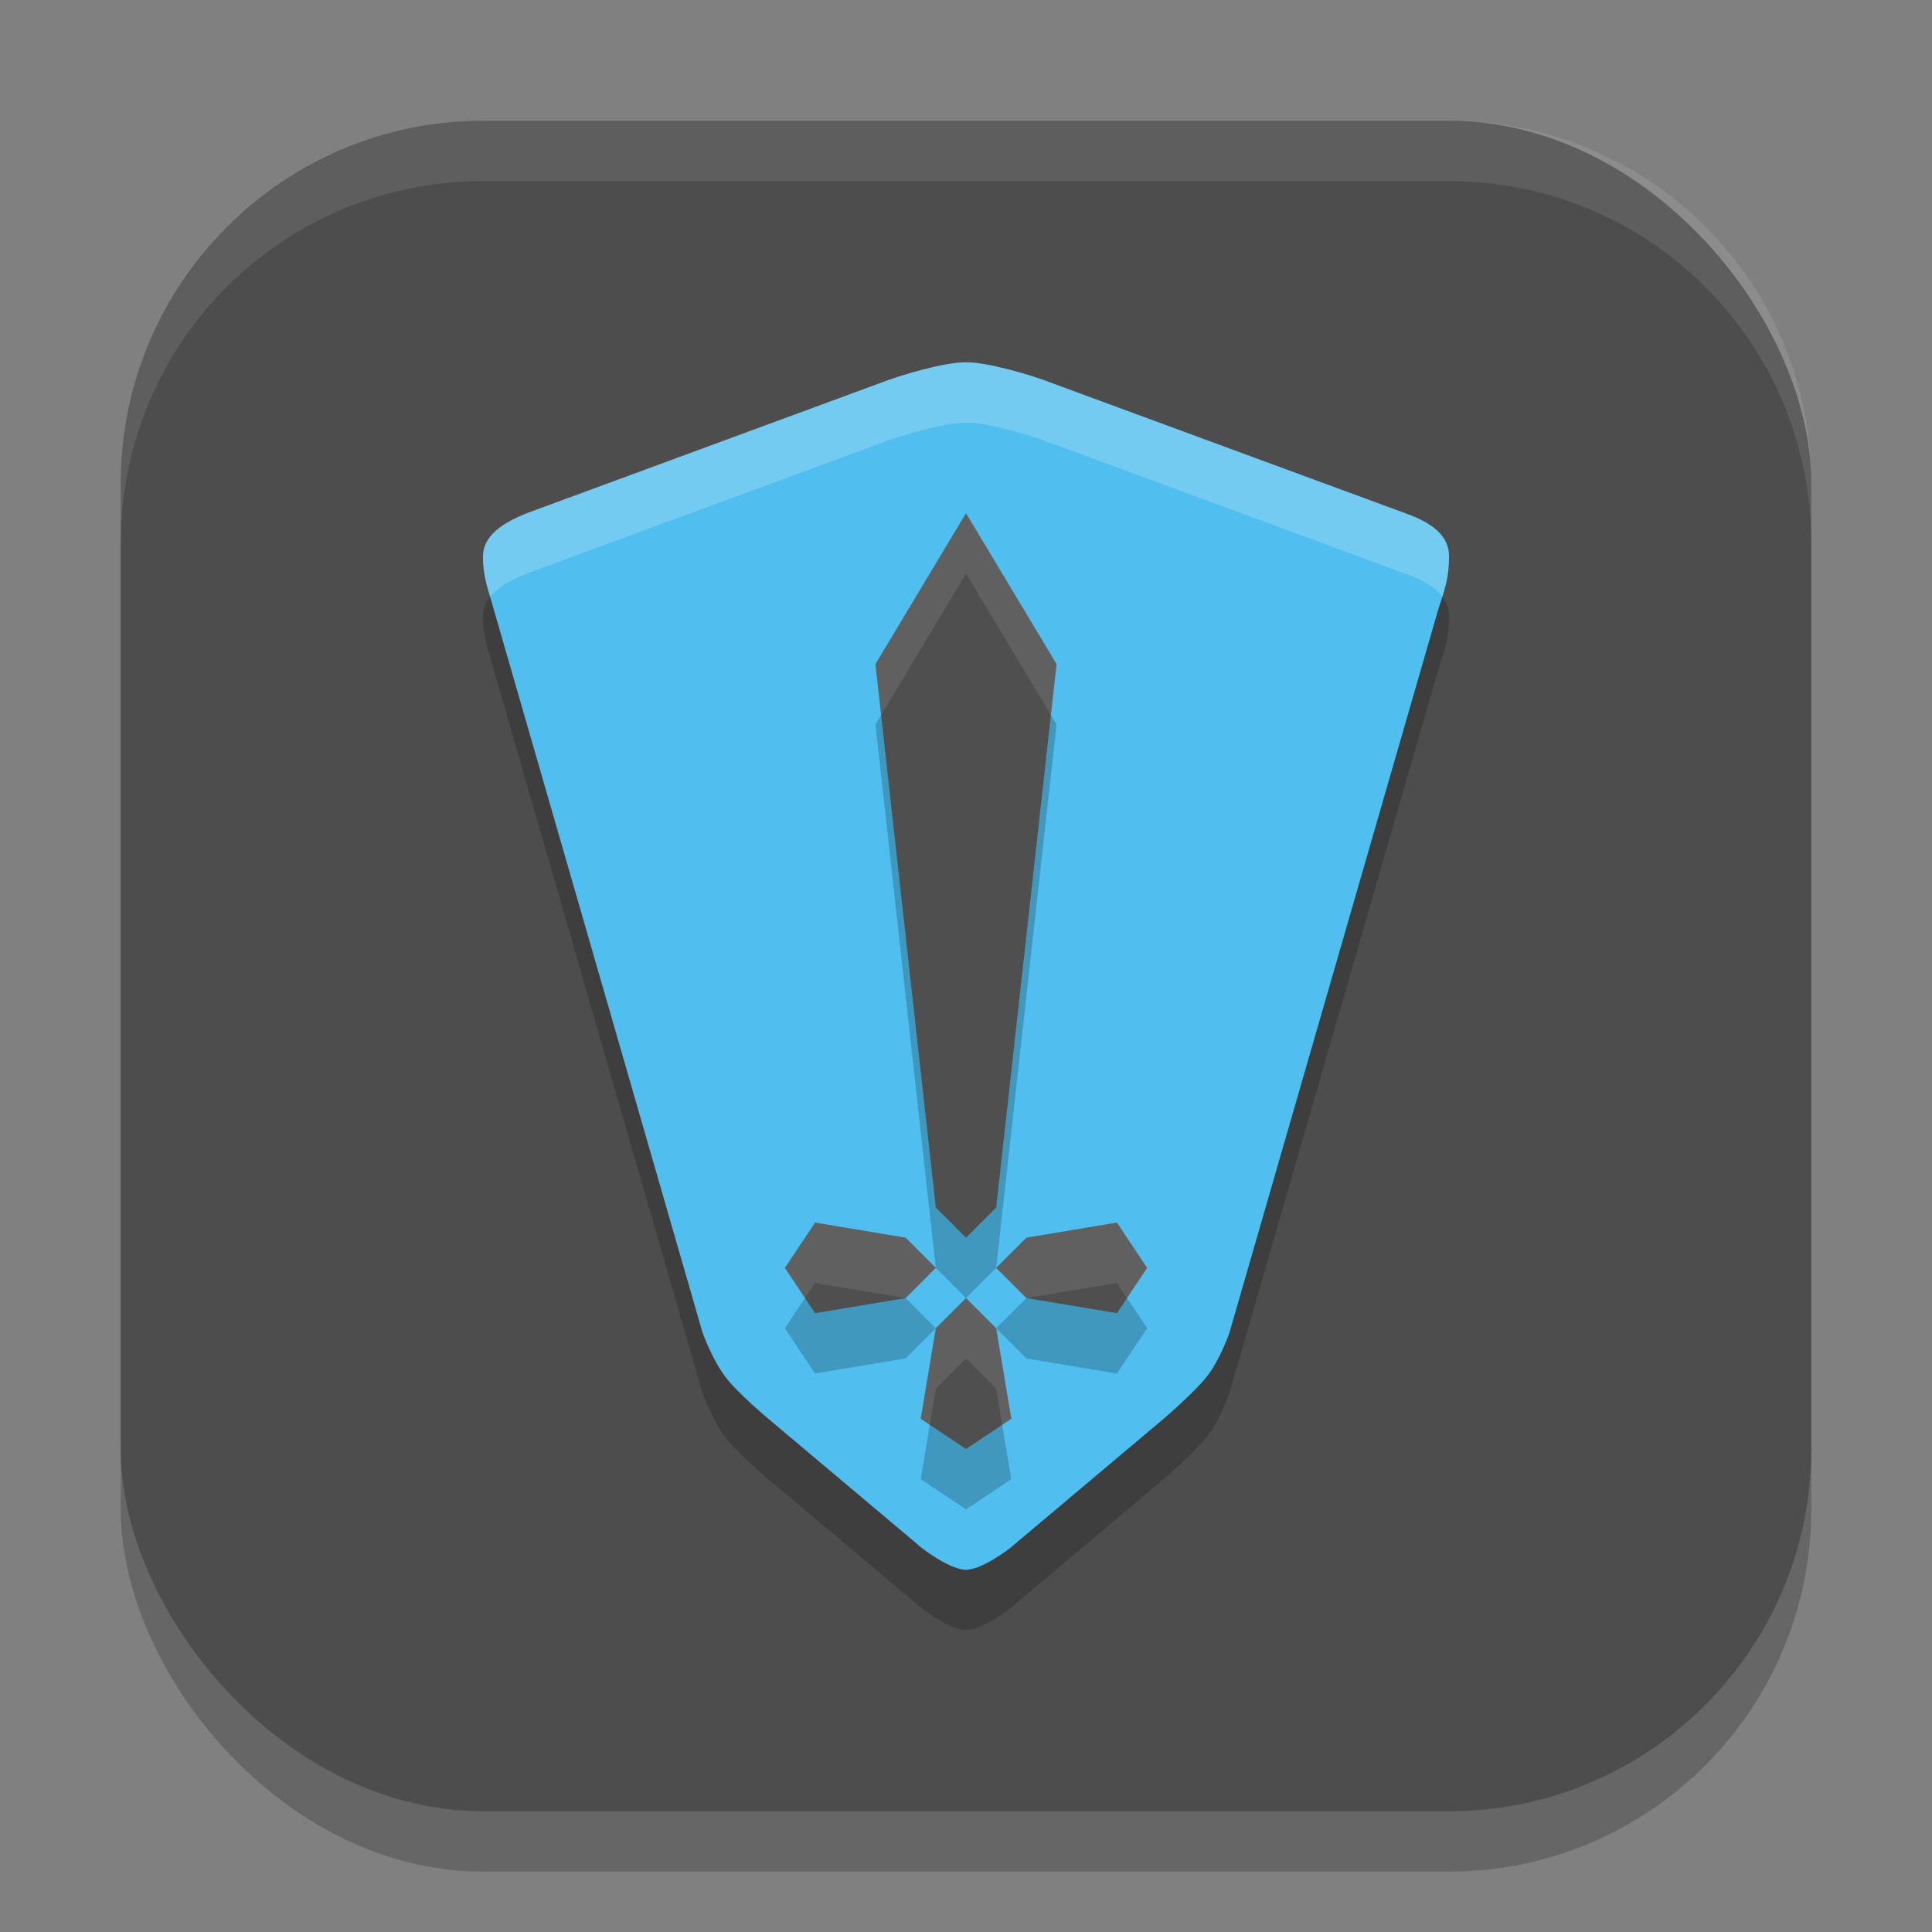 <?xml version="1.0" encoding="UTF-8" standalone="no"?>
<!-- Created with Inkscape (http://www.inkscape.org/) -->

<svg
   width="32"
   height="32"
   viewBox="0 0 32 32"
   version="1.1"
   id="svg5"
   inkscape:version="1.2.2 (1:1.2.2+202305151914+b0a8486541)"
   sodipodi:docname="heroic.svg"
   xmlns:inkscape="http://www.inkscape.org/namespaces/inkscape"
   xmlns:sodipodi="http://sodipodi.sourceforge.net/DTD/sodipodi-0.dtd"
   xmlns="http://www.w3.org/2000/svg"
   xmlns:svg="http://www.w3.org/2000/svg">
  <rect x="0" y="0" width="32" height="32" fill="#808080" stroke="none"/>
  <sodipodi:namedview
     id="namedview7"
     pagecolor="#ffffff"
     bordercolor="#000000"
     borderopacity="0.25"
     inkscape:showpageshadow="2"
     inkscape:pageopacity="0.0"
     inkscape:pagecheckerboard="0"
     inkscape:deskcolor="#d1d1d1"
     inkscape:document-units="px"
     showgrid="false"
     inkscape:zoom="25.1875"
     inkscape:cx="16"
     inkscape:cy="16"
     inkscape:window-width="1920"
     inkscape:window-height="1008"
     inkscape:window-x="0"
     inkscape:window-y="0"
     inkscape:window-maximized="1"
     inkscape:current-layer="svg5" />
  <defs
     id="defs2" />
  <rect
     style="opacity:0.2;fill:#000000;stroke-width:2;stroke-linecap:square"
     id="rect234"
     width="28"
     height="28"
     x="2"
     y="3"
     ry="6" />
  <rect
     style="fill:#4d4d4d;fill-opacity:1;stroke-width:2;stroke-linecap:square"
     id="rect396"
     width="28"
     height="28"
     x="2"
     y="2"
     ry="6" />
  <path
     d="m 17.455,7.357 c -0.364,-0.145 -1.092,-0.357 -1.455,-0.357 -0.363,0 -1.091,0.212 -1.455,0.357 L 8.727,9.5 c -0.417,0.165 -0.727,0.384 -0.727,0.714 0,0.357 0.084,0.533 0.182,0.893 L 11.636,23.071 c 0,0 0.147,0.415 0.364,0.715 0.198,0.274 0.727,0.714 0.727,0.714 l 2.546,2.143 c 0,0 0.456,0.357 0.727,0.357 0.271,0 0.727,-0.357 0.727,-0.357 l 2.546,-2.143 c 0,0 0.521,-0.446 0.727,-0.714 0.215,-0.28 0.364,-0.715 0.364,-0.715 L 23.818,11.107 C 23.933,10.753 24,10.571 24,10.214 24,9.898 23.767,9.674 23.273,9.5 Z"
     style="opacity:0.2;fill:#000000"
     id="path573" />
  <path
     d="m 17.455,6.357 c -0.364,-0.145 -1.092,-0.357 -1.455,-0.357 -0.363,0 -1.091,0.212 -1.455,0.357 l -5.818,2.143 c -0.417,0.165 -0.727,0.384 -0.727,0.714 0,0.357 0.084,0.533 0.182,0.893 L 11.636,22.071 c 0,0 0.147,0.415 0.364,0.715 0.198,0.274 0.727,0.714 0.727,0.714 l 2.546,2.143 c 0,0 0.456,0.357 0.727,0.357 0.271,0 0.727,-0.357 0.727,-0.357 L 19.273,23.5 c 0,0 0.521,-0.446 0.727,-0.714 0.215,-0.28 0.364,-0.715 0.364,-0.715 L 23.818,10.107 C 23.933,9.753 24,9.571 24,9.214 c 0,-0.316 -0.233,-0.54 -0.727,-0.714 z"
     style="fill:#50beee"
     id="path461" />
  <path
     d="m 16,9.5 -1.5,2.5 1,9 0.5,0.5 0.5,-0.5 1,-9 z M 13.5,21.25 l -0.5,0.75 0.5,0.75 1.5,-0.25 0.5,-0.5 -0.5,-0.5 z m 5,0 -1.5,0.25 -0.5,0.5 0.5,0.5 1.5,0.25 0.5,-0.75 z m -2.5,1.25 -0.5,0.5 -0.25,1.5 0.75,0.5 0.75,-0.5 -0.25,-1.5 z"
     style="opacity:0.2;fill:#000000"
     id="path405" />
  <path
     d="m 16,8.5 -1.5,2.5 1,9 0.5,0.5 0.5,-0.5 1,-9 z M 13.5,20.25 l -0.5,0.75 0.5,0.75 1.5,-0.25 0.5,-0.5 -0.5,-0.5 z m 5,0 -1.5,0.25 -0.5,0.5 0.5,0.5 1.5,0.25 0.5,-0.75 z m -2.5,1.25 -0.5,0.5 -0.25,1.5 0.75,0.5 0.75,-0.5 -0.25,-1.5 z"
     style="fill:#4f4f4f"
     id="path433"
     sodipodi:nodetypes="cccccccccccccccccccccccccccc" />
  <path
     id="path781"
     style="fill:#ffffff;opacity:0.1"
     d="M 16 8.5 L 14.5 11 L 14.594 11.844 L 16 9.5 L 17.406 11.844 L 17.5 11 L 16 8.5 z M 13.5 20.25 L 13 21 L 13.334 21.5 L 13.5 21.25 L 15 21.5 L 15.5 21 L 15 20.5 L 13.5 20.25 z M 18.5 20.25 L 17 20.5 L 16.5 21 L 17 21.5 L 18.5 21.25 L 18.666 21.5 L 19 21 L 18.5 20.25 z M 16 21.5 L 15.5 22 L 15.25 23.5 L 15.4 23.6 L 15.5 23 L 16 22.5 L 16.5 23 L 16.6 23.6 L 16.75 23.5 L 16.5 22 L 16 21.5 z " />
  <path
     id="path517"
     style="opacity:0.2;fill:#ffffff"
     d="m 16,6 c -0.363,0 -1.091,0.212 -1.455,0.357 L 8.727,8.5 C 8.309,8.664 8,8.885 8,9.215 c 0,0.269 0.054,0.452 0.119,0.672 0.127,-0.159 0.347,-0.284 0.607,-0.387 L 14.545,7.357 C 14.909,7.212 15.637,7 16,7 c 0.363,0 1.091,0.212 1.455,0.357 l 5.818,2.143 c 0.301,0.106 0.504,0.23 0.617,0.383 C 23.96,9.659 24,9.487 24,9.215 24,8.899 23.767,8.674 23.273,8.5 L 17.455,6.357 C 17.091,6.212 16.363,6 16,6 Z" />
  <path
     d="M 8,2 C 4.676,2 2,4.676 2,8 V 9 C 2,5.676 4.676,3 8,3 h 16 c 3.324,0 6,2.676 6,6 V 8 C 30,4.676 27.324,2 24,2 Z"
     style="opacity:0.1;fill:#ffffff;stroke-width:2;stroke-linecap:square"
     id="path1040" />
</svg>
